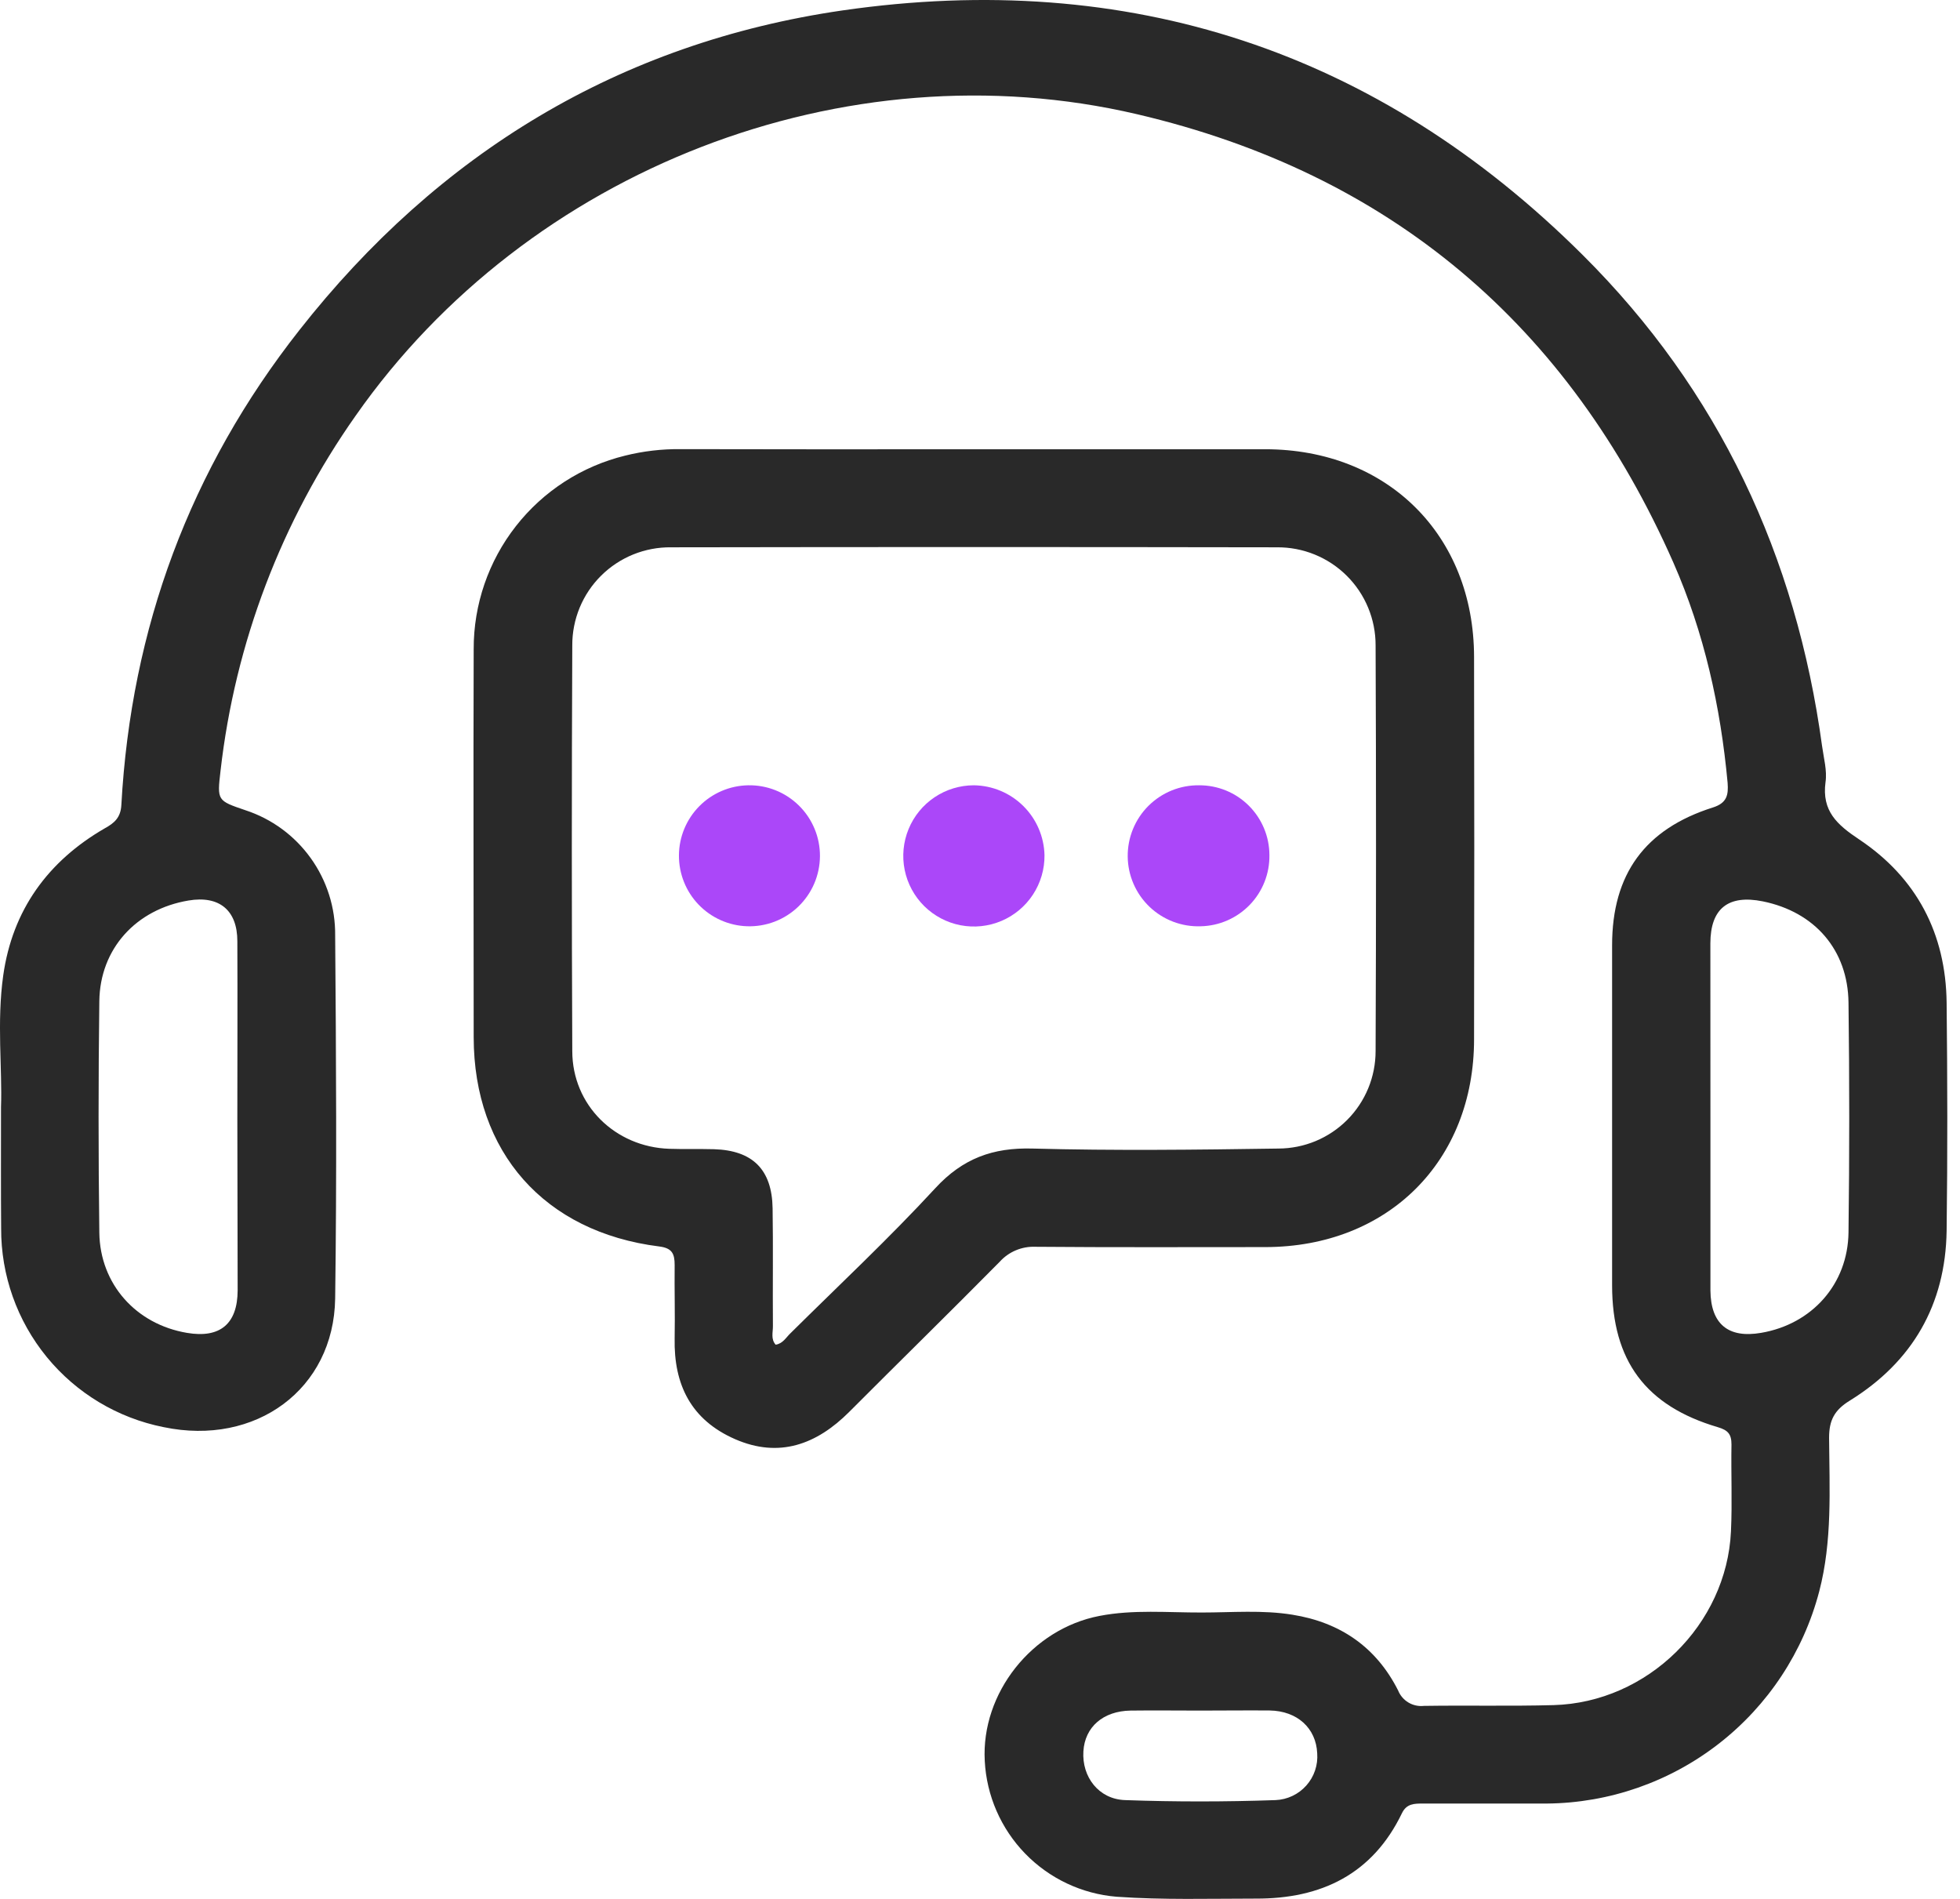 <svg width="96" height="93" viewBox="0 0 96 93" fill="none" xmlns="http://www.w3.org/2000/svg">
<g clip-path="url(#clip0_2_15089)">
<path d="M0.049 54.218C0.117 52.373 -0.164 50.054 0.158 47.774C0.608 44.581 2.339 42.179 5.138 40.564C5.598 40.311 5.912 40.043 5.944 39.423C6.42 30.765 9.309 22.97 14.666 16.165C21.472 7.503 30.341 2.098 41.268 0.51C55.269 -1.512 67.462 2.477 77.521 12.489C84.193 19.128 87.978 27.238 89.244 36.536C89.325 37.128 89.497 37.74 89.413 38.306C89.224 39.719 89.977 40.389 91.062 41.112C93.876 42.991 95.307 45.724 95.345 49.111C95.385 52.833 95.393 56.554 95.345 60.276C95.291 63.893 93.673 66.697 90.599 68.598C89.841 69.063 89.588 69.569 89.588 70.416C89.606 72.944 89.75 75.472 89.105 77.94C88.331 80.896 86.605 83.516 84.194 85.393C81.782 87.271 78.82 88.303 75.764 88.33C73.742 88.33 71.719 88.33 69.697 88.33C69.277 88.33 68.895 88.33 68.668 88.8C67.227 91.791 64.714 92.997 61.513 92.985C59.238 92.985 56.962 93.055 54.687 92.894C52.988 92.754 51.398 92.003 50.211 90.78C49.024 89.556 48.321 87.944 48.233 86.242C48.051 82.923 50.546 79.775 53.85 79.141C55.511 78.819 57.19 78.979 58.861 78.974C60.342 78.974 61.829 78.842 63.305 79.082C65.649 79.459 67.406 80.668 68.478 82.789C68.577 83.036 68.754 83.244 68.982 83.381C69.211 83.518 69.477 83.576 69.742 83.547C71.858 83.514 73.977 83.567 76.093 83.509C80.689 83.383 84.572 79.573 84.782 74.997C84.848 73.581 84.782 72.158 84.807 70.74C84.807 70.234 84.628 70.042 84.142 69.898C80.603 68.856 78.962 66.641 78.96 62.948C78.96 57.396 78.96 51.845 78.96 46.295C78.96 42.814 80.568 40.599 83.902 39.545C84.592 39.325 84.661 38.923 84.618 38.341C84.274 34.612 83.47 30.982 81.961 27.554C76.836 15.924 68.109 8.502 55.693 5.594C41.371 2.242 25.861 8.302 17.422 20.356C13.789 25.508 11.512 31.493 10.801 37.757C10.632 39.209 10.637 39.211 12.02 39.681C13.309 40.103 14.43 40.925 15.22 42.028C16.011 43.13 16.43 44.456 16.416 45.812C16.464 51.74 16.497 57.672 16.416 63.597C16.35 68.044 12.518 70.838 8.015 69.895C5.764 69.449 3.739 68.233 2.287 66.457C0.835 64.68 0.046 62.454 0.056 60.159C0.041 58.329 0.049 56.501 0.049 54.218ZM83.776 54.701V63.208C83.793 64.846 84.648 65.557 86.266 65.276C88.751 64.849 90.508 62.892 90.539 60.356C90.587 56.606 90.587 52.857 90.539 49.109C90.511 46.522 88.883 44.659 86.337 44.144C84.65 43.805 83.778 44.495 83.773 46.194C83.771 49.03 83.776 51.867 83.776 54.701ZM11.625 54.787C11.625 51.887 11.638 48.99 11.625 46.093C11.625 44.576 10.735 43.85 9.234 44.103C6.665 44.533 4.898 46.462 4.865 49.03C4.816 52.809 4.816 56.589 4.865 60.369C4.898 62.897 6.67 64.862 9.163 65.279C10.778 65.552 11.635 64.839 11.64 63.196C11.633 60.392 11.628 57.591 11.625 54.787ZM58.78 83.777C57.645 83.777 56.505 83.762 55.375 83.777C54.025 83.8 53.135 84.584 53.064 85.774C52.986 87.021 53.81 88.115 55.102 88.161C57.556 88.249 60.021 88.247 62.476 88.161C62.762 88.149 63.043 88.08 63.302 87.957C63.561 87.835 63.792 87.661 63.983 87.447C64.173 87.233 64.319 86.983 64.41 86.712C64.502 86.441 64.538 86.153 64.516 85.868C64.461 84.637 63.538 83.792 62.185 83.772C61.05 83.762 59.915 83.777 58.78 83.777Z" fill="#292929"/>
<path d="M47.75 22.002C52.487 22.002 57.226 22.002 61.965 22.002C67.955 22.002 72.189 26.206 72.199 32.17C72.213 38.406 72.213 44.648 72.199 50.896C72.199 56.875 67.977 61.067 61.986 61.077C58.226 61.077 54.467 61.094 50.708 61.062C50.381 61.049 50.056 61.108 49.755 61.235C49.454 61.361 49.185 61.553 48.966 61.795C46.526 64.265 44.044 66.692 41.594 69.149C39.996 70.749 38.158 71.424 36.004 70.484C33.85 69.543 32.998 67.819 33.044 65.549C33.066 64.353 33.031 63.155 33.044 61.956C33.044 61.4 32.92 61.125 32.285 61.046C26.663 60.341 23.207 56.427 23.201 50.802C23.201 44.464 23.179 38.126 23.201 31.791C23.195 29.608 23.923 27.487 25.268 25.769C26.613 24.05 28.497 22.834 30.617 22.315C31.505 22.094 32.419 21.987 33.334 21.997C38.143 22.007 42.948 22.009 47.75 22.002ZM37.991 65.857C38.348 65.804 38.497 65.504 38.722 65.291C41.098 62.937 43.548 60.647 45.813 58.19C47.158 56.733 48.63 56.197 50.576 56.251C54.586 56.359 58.6 56.311 62.615 56.251C63.241 56.249 63.861 56.125 64.439 55.885C65.017 55.644 65.543 55.292 65.984 54.849C66.427 54.405 66.777 53.879 67.016 53.3C67.254 52.721 67.377 52.101 67.376 51.475C67.404 44.855 67.404 38.232 67.376 31.609C67.378 30.975 67.254 30.347 67.011 29.761C66.769 29.175 66.412 28.644 65.963 28.197C65.513 27.75 64.979 27.397 64.392 27.158C63.805 26.919 63.176 26.799 62.542 26.805C52.652 26.788 42.762 26.788 32.872 26.805C32.237 26.797 31.607 26.916 31.018 27.154C30.43 27.392 29.895 27.745 29.444 28.192C28.993 28.639 28.636 29.171 28.393 29.758C28.151 30.345 28.027 30.974 28.03 31.609C28 38.232 28 44.855 28.03 51.477C28.03 54.122 30.126 56.177 32.786 56.263C33.511 56.288 34.239 56.263 34.965 56.283C36.861 56.339 37.812 57.274 37.842 59.178C37.872 61.082 37.842 63.023 37.857 64.947C37.86 65.253 37.748 65.582 37.991 65.857Z" fill="#292929"/>
<path d="M62.175 41.876C62.19 42.784 61.844 43.661 61.213 44.315C60.582 44.968 59.719 45.346 58.81 45.365C58.35 45.381 57.891 45.305 57.46 45.141C57.03 44.977 56.636 44.729 56.303 44.411C55.97 44.093 55.703 43.711 55.52 43.288C55.337 42.866 55.239 42.411 55.235 41.95C55.23 41.489 55.317 41.032 55.492 40.606C55.666 40.179 55.924 39.792 56.25 39.467C56.577 39.142 56.965 38.885 57.392 38.712C57.819 38.539 58.276 38.454 58.737 38.46C59.187 38.459 59.633 38.546 60.05 38.716C60.466 38.887 60.845 39.138 61.164 39.456C61.483 39.773 61.737 40.15 61.91 40.565C62.084 40.98 62.174 41.426 62.175 41.876Z" fill="#AB47F9"/>
<path d="M36.641 38.46C37.102 38.451 37.56 38.534 37.988 38.705C38.417 38.876 38.806 39.132 39.134 39.456C39.462 39.78 39.722 40.166 39.898 40.592C40.075 41.018 40.164 41.475 40.161 41.936C40.157 42.398 40.062 42.853 39.88 43.277C39.698 43.7 39.432 44.083 39.1 44.403C38.767 44.722 38.374 44.972 37.944 45.137C37.513 45.302 37.054 45.379 36.593 45.364C35.693 45.334 34.841 44.954 34.217 44.305C33.593 43.656 33.248 42.789 33.254 41.888C33.26 40.988 33.618 40.126 34.251 39.485C34.883 38.845 35.741 38.477 36.641 38.46Z" fill="#AB47F9"/>
<path d="M51.159 41.886C51.166 42.571 50.968 43.243 50.592 43.816C50.216 44.389 49.679 44.837 49.047 45.104C48.416 45.371 47.72 45.444 47.047 45.315C46.374 45.185 45.755 44.859 45.268 44.377C44.781 43.894 44.448 43.279 44.311 42.607C44.175 41.935 44.241 41.238 44.502 40.604C44.762 39.971 45.205 39.428 45.774 39.047C46.343 38.665 47.013 38.461 47.698 38.46C48.606 38.472 49.475 38.835 50.12 39.474C50.766 40.113 51.138 40.977 51.159 41.886Z" fill="#AB47F9"/>
</g>
<defs>
<clipPath id="clip0_2_15089">
<rect width="96" height="93" fill="white"/>
</clipPath>
</defs>
</svg>
